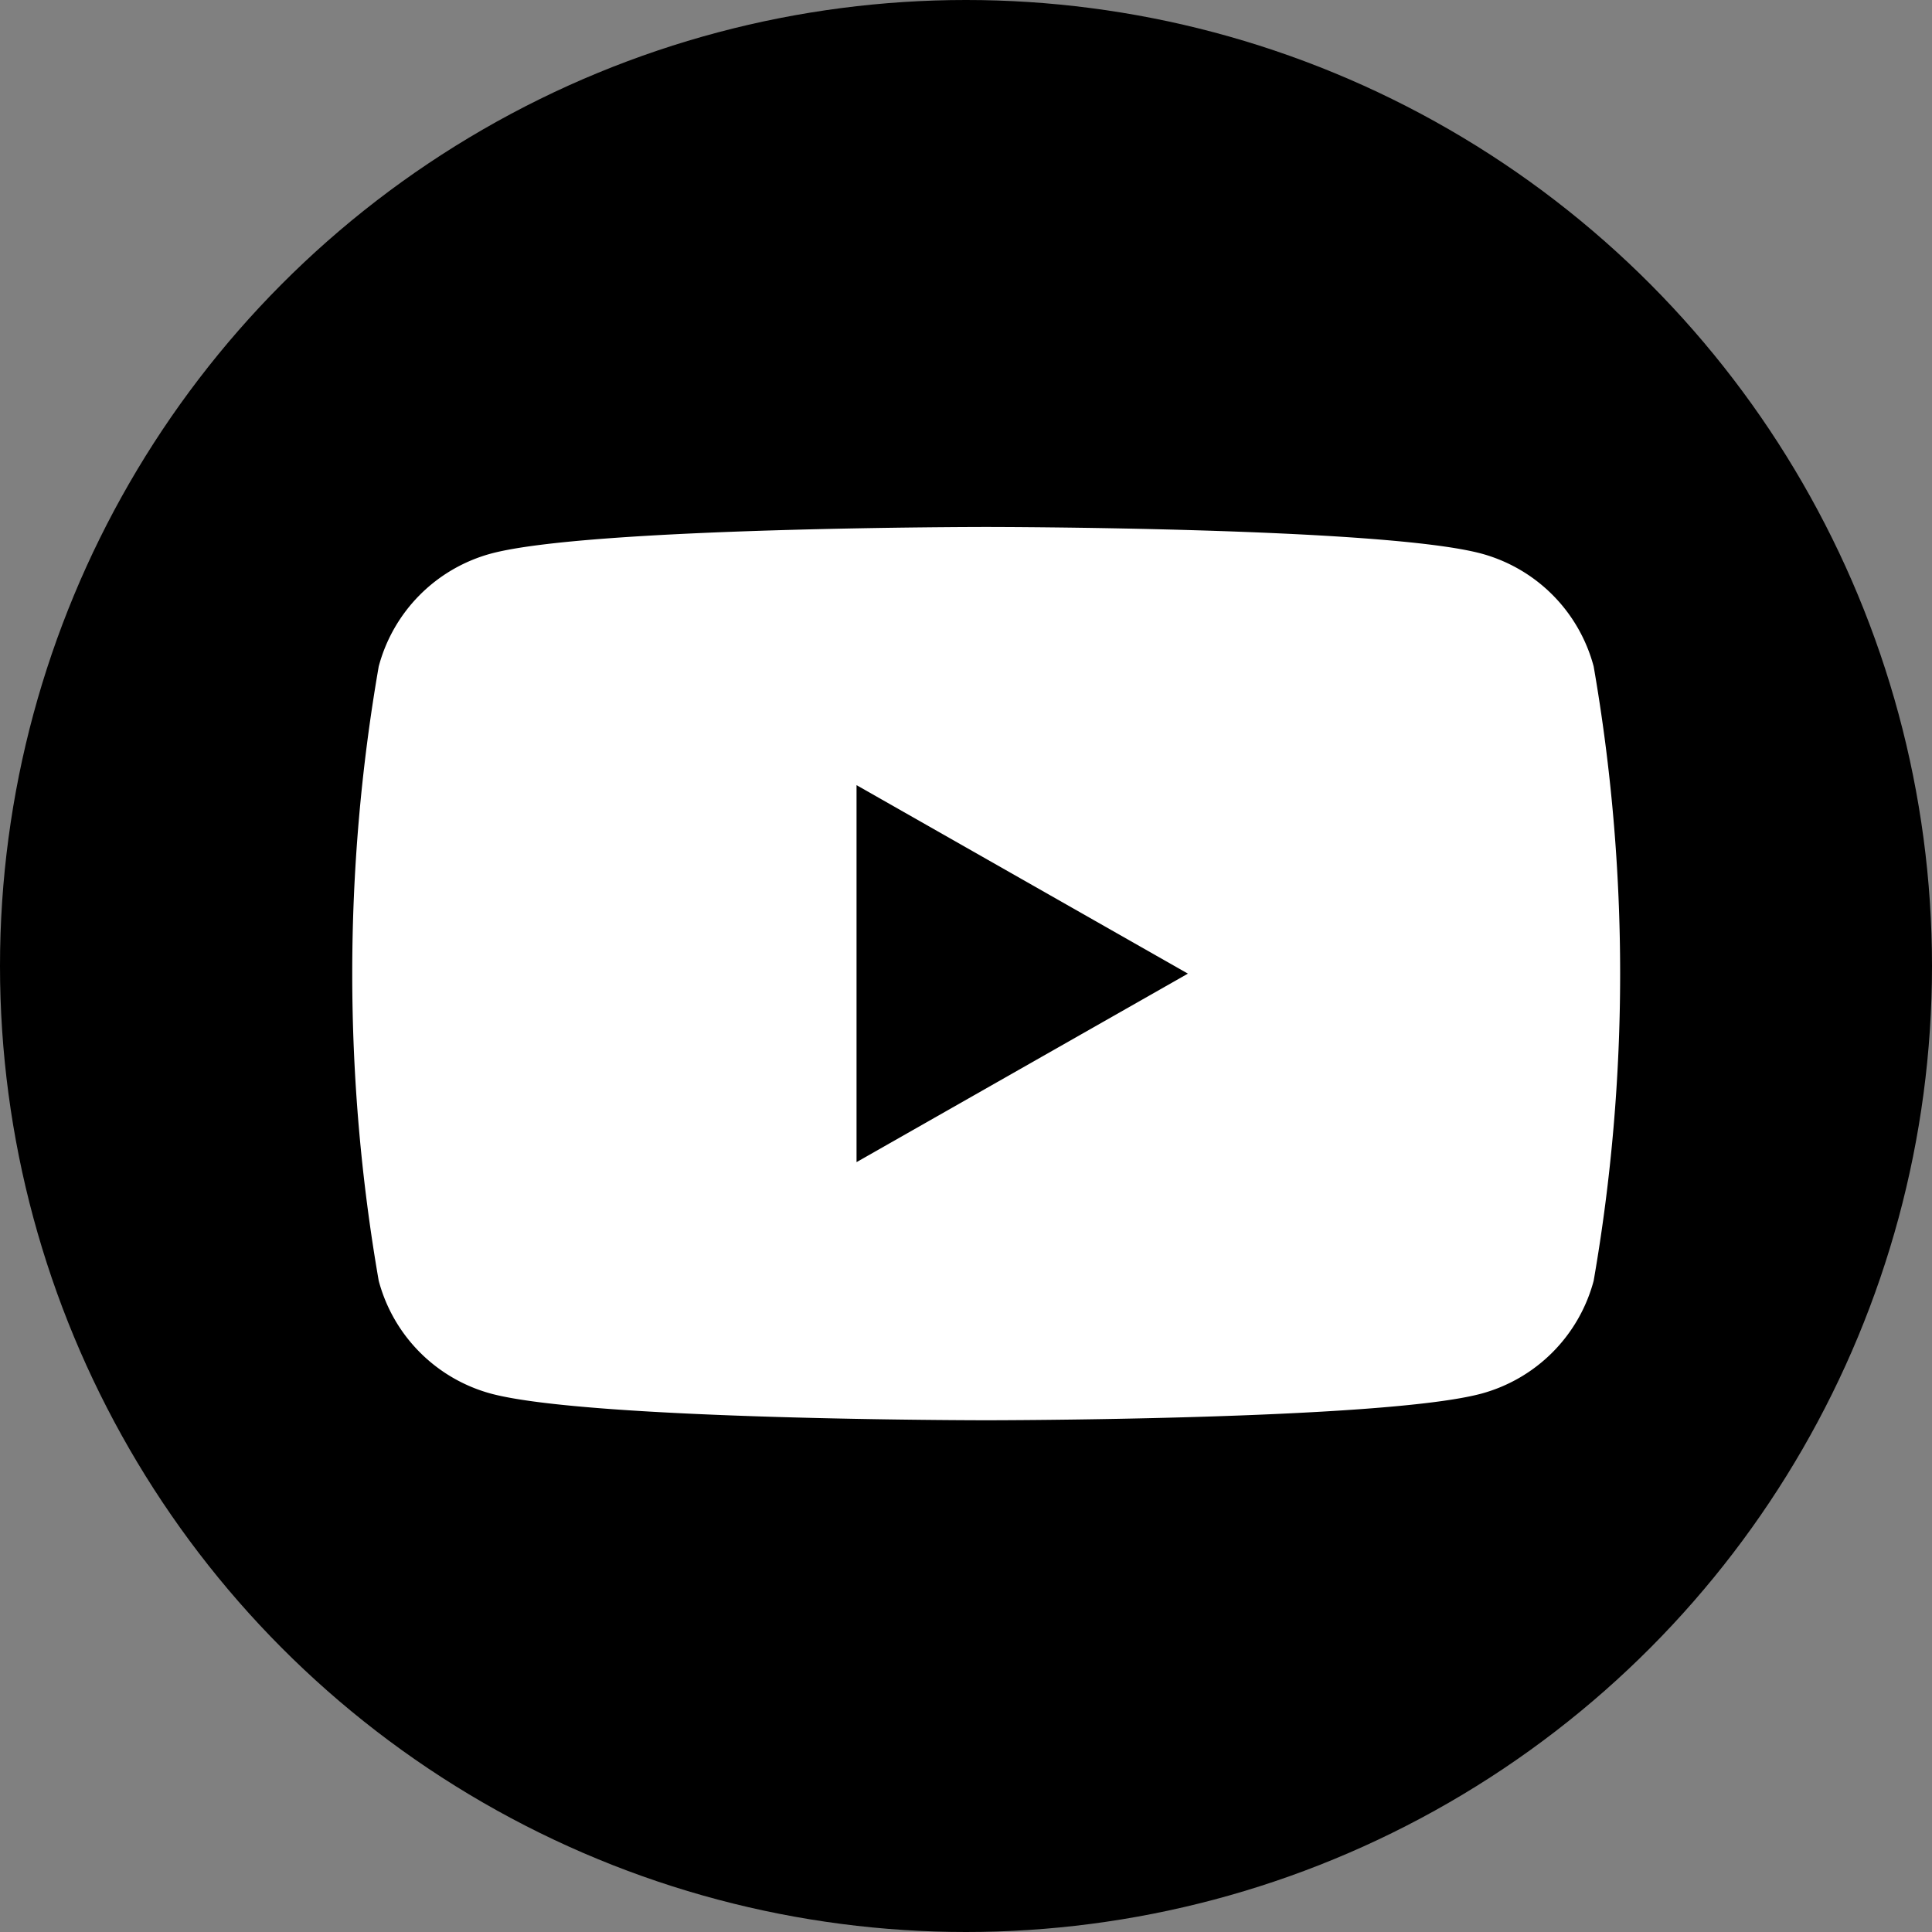 <svg xmlns="http://www.w3.org/2000/svg" width="41" height="41"><rect width="100%" height="100%" fill="#808080" stroke="none"/><g data-name="グループ 677" transform="translate(.389)"><circle data-name="楕円形 8" cx="20.5" cy="20.5" r="20.5" transform="translate(-.389)"/><g data-name="グループ 670"><path data-name="パス 873" d="M33.431 14.143a3.381 3.381 0 0 0-2.379-2.394c-2.1-.566-10.513-.566-10.513-.566s-8.413 0-10.512.566a3.381 3.381 0 0 0-2.379 2.394 38.094 38.094 0 0 0 0 13.037 3.383 3.383 0 0 0 2.379 2.394c2.1.566 10.512.566 10.512.566s8.415 0 10.513-.566a3.384 3.384 0 0 0 2.379-2.394 38.094 38.094 0 0 0 0-13.037Z" fill="#fff"/><path data-name="パス 874" d="M17.788 24.662v-8l7.032 4Z"/></g></g></svg>